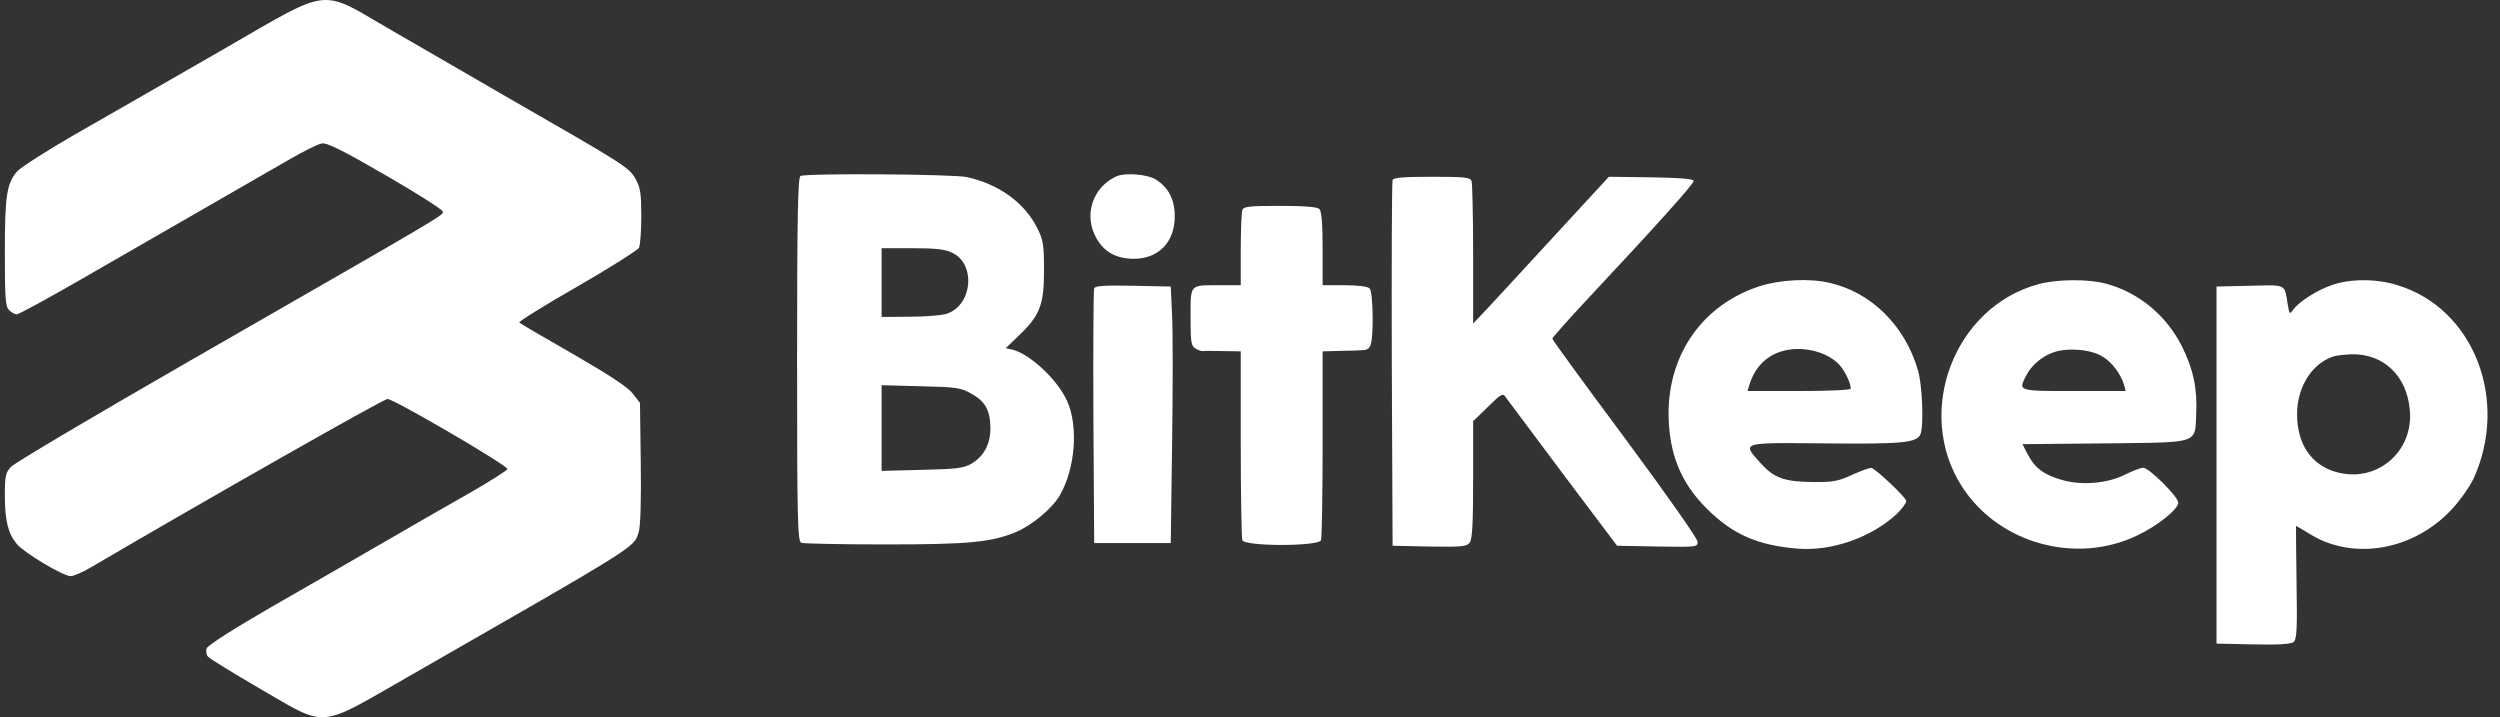 <svg xmlns="http://www.w3.org/2000/svg" width="122" height="35" viewBox="0 0 122 35" fill="none">
  <rect x="0" y="0" width="122" height="35" fill="#333333" stroke="none"/>
  <path fill-rule="evenodd" clip-rule="evenodd" d="M19.104 1.477L19.168 1.514C20.608 2.346 23.085 3.775 24.723 4.729C30.548 8.072 30.689 8.162 31.012 8.73C31.256 9.169 31.295 9.44 31.295 10.563C31.295 11.286 31.244 11.97 31.179 12.099C31.102 12.215 29.749 13.08 28.151 13.996C26.553 14.913 25.29 15.7 25.341 15.739C25.393 15.79 26.578 16.487 27.983 17.288C29.749 18.307 30.651 18.901 30.883 19.211L31.231 19.662L31.269 22.567C31.295 24.335 31.256 25.651 31.179 25.922C31.17 25.952 31.162 25.98 31.155 26.007L31.154 26.009L31.154 26.009C31.139 26.061 31.125 26.109 31.108 26.157C30.902 26.729 30.209 27.126 21.11 32.342C20.723 32.564 20.321 32.794 19.903 33.034C19.627 33.192 19.37 33.341 19.13 33.479C17.25 34.564 16.423 35.042 15.625 34.997C14.998 34.962 14.389 34.605 13.302 33.967C13.116 33.858 12.916 33.74 12.699 33.615C11.372 32.84 10.225 32.143 10.147 32.04C10.07 31.95 10.044 31.769 10.083 31.64C10.134 31.498 11.423 30.672 13.214 29.639C14.903 28.671 17.416 27.226 18.795 26.426C20.174 25.625 22.081 24.528 23.022 23.999C23.962 23.457 24.748 22.954 24.761 22.889C24.787 22.721 19.22 19.469 18.911 19.469C18.717 19.469 10.109 24.36 4.451 27.678C4.039 27.923 3.588 28.116 3.446 28.116C3.085 28.116 1.178 26.981 0.817 26.542C0.392 26.038 0.237 25.406 0.237 24.154C0.237 23.238 0.276 23.057 0.534 22.786C0.688 22.605 4.593 20.295 9.194 17.649L11.138 16.532C21.26 10.72 21.636 10.504 21.612 10.351C21.61 10.34 21.606 10.33 21.604 10.318C21.578 10.215 20.315 9.414 18.795 8.537C16.72 7.336 15.947 6.949 15.702 7.001C15.521 7.027 14.825 7.375 14.155 7.762C12.944 8.459 10.006 10.15 4.065 13.57C2.389 14.538 0.92 15.339 0.817 15.339C0.727 15.339 0.547 15.248 0.443 15.132C0.263 14.964 0.237 14.525 0.237 12.331C0.237 9.544 0.328 8.976 0.817 8.382C0.998 8.175 2.286 7.349 3.678 6.549C5.032 5.778 8.001 4.072 10.406 2.69L10.676 2.535C11.119 2.28 11.521 2.046 11.89 1.832L11.891 1.832L11.894 1.83L11.894 1.829L11.895 1.829C14.203 0.488 15.156 -0.066 16.059 0.006C16.695 0.057 17.305 0.418 18.344 1.032L18.344 1.032L18.345 1.032L18.345 1.032C18.575 1.168 18.826 1.316 19.104 1.477ZM47.172 8.64C48.731 8.976 50.007 9.892 50.626 11.144C50.909 11.712 50.948 11.957 50.948 13.209C50.948 14.887 50.742 15.403 49.711 16.384L49.079 16.991L49.427 17.068C50.278 17.288 51.631 18.552 52.082 19.585C52.636 20.837 52.468 22.889 51.708 24.193C51.334 24.825 50.342 25.651 49.556 25.974C48.358 26.464 47.275 26.568 43.228 26.568C41.076 26.568 39.221 26.529 39.105 26.49C38.924 26.413 38.898 25.509 38.898 17.533C38.898 10.55 38.937 8.64 39.066 8.588C39.388 8.446 46.502 8.498 47.172 8.64ZM56.399 8.756C57.018 9.143 57.327 9.724 57.327 10.563C57.327 11.815 56.541 12.628 55.329 12.628C54.492 12.628 53.899 12.306 53.525 11.66C52.855 10.537 53.306 9.13 54.492 8.601C54.917 8.421 55.974 8.498 56.399 8.756ZM71.812 8.834C71.85 8.95 71.889 10.55 71.889 12.409V15.79L72.572 15.068C72.933 14.68 74.428 13.067 75.871 11.492L78.513 8.627L80.575 8.653C82.031 8.679 82.65 8.73 82.65 8.834C82.65 8.976 80.923 10.912 77.379 14.693C76.49 15.648 75.755 16.474 75.755 16.526C75.755 16.591 77.353 18.772 79.299 21.392C81.271 24.051 82.843 26.284 82.843 26.439C82.843 26.697 82.792 26.697 80.884 26.671L78.913 26.632L76.271 23.122C75.294 21.822 74.409 20.634 73.906 19.957L73.906 19.956L73.903 19.953C73.658 19.624 73.504 19.417 73.474 19.378C73.345 19.172 73.255 19.211 72.611 19.856L71.889 20.553V23.405C71.889 25.496 71.85 26.322 71.722 26.477C71.58 26.671 71.348 26.697 69.763 26.671L67.959 26.632L67.92 17.791C67.907 12.925 67.92 8.872 67.959 8.782C67.997 8.666 68.5 8.627 69.879 8.627C71.451 8.627 71.747 8.653 71.812 8.834ZM64.389 10.202C64.492 10.305 64.544 10.925 64.544 12.138V13.919H65.613C66.27 13.919 66.747 13.983 66.838 14.074C67.018 14.255 67.044 16.604 66.863 16.887L66.862 16.89C66.834 16.937 66.813 16.973 66.784 17.001C66.687 17.096 66.5 17.1 65.682 17.116L65.484 17.12L64.544 17.146V21.65C64.544 24.128 64.505 26.245 64.466 26.361C64.35 26.671 60.742 26.671 60.626 26.361C60.587 26.245 60.549 24.128 60.549 21.65V17.146L59.685 17.133C59.196 17.12 58.757 17.12 58.706 17.133C58.654 17.146 58.487 17.094 58.358 17.017C58.126 16.887 58.1 16.733 58.1 15.481C58.1 15.413 58.1 15.348 58.1 15.286C58.099 14.578 58.098 14.236 58.269 14.071C58.428 13.916 58.738 13.917 59.337 13.919C59.399 13.919 59.463 13.919 59.531 13.919H60.549V12.189C60.549 11.234 60.587 10.37 60.626 10.253C60.69 10.073 60.974 10.047 62.469 10.047C63.667 10.047 64.286 10.098 64.389 10.202ZM89.287 13.803C91.31 14.267 92.947 15.868 93.591 18.049C93.81 18.759 93.887 20.759 93.72 21.185C93.565 21.611 92.805 21.676 89.055 21.637L88.744 21.634C86.337 21.611 85.484 21.603 85.405 21.848C85.361 21.982 85.549 22.192 85.842 22.517L85.897 22.579C86.567 23.328 87.07 23.509 88.449 23.522C89.467 23.535 89.712 23.483 90.408 23.16C90.846 22.967 91.258 22.812 91.336 22.837C91.619 22.954 93.024 24.283 93.024 24.451C93.024 24.554 92.805 24.851 92.547 25.096C91.31 26.232 89.403 26.903 87.74 26.774C85.781 26.619 84.544 26.077 83.281 24.812C82.005 23.535 81.439 22.115 81.426 20.179C81.426 17.236 83.127 14.861 85.859 13.97C86.864 13.648 88.294 13.57 89.287 13.803ZM102.767 13.841C104.365 14.267 105.718 15.39 106.478 16.9C107.032 18.01 107.238 18.978 107.174 20.192C107.17 20.272 107.168 20.347 107.166 20.419C107.153 20.788 107.145 21.042 107.024 21.217C106.76 21.597 105.962 21.605 103.429 21.63C103.197 21.632 102.951 21.634 102.689 21.637L98.694 21.676L98.952 22.166C99.287 22.825 99.738 23.173 100.614 23.418C101.581 23.702 102.831 23.599 103.707 23.16C104.068 22.98 104.468 22.825 104.584 22.825C104.88 22.825 106.298 24.244 106.298 24.528C106.298 24.851 105.305 25.651 104.3 26.129C101.297 27.574 97.522 26.516 95.743 23.741C93.41 20.114 95.356 14.977 99.48 13.867C100.37 13.622 101.916 13.609 102.767 13.841ZM117.007 13.919C120.718 15.055 122.458 19.52 120.705 23.367C120.525 23.741 120.061 24.412 119.661 24.838C117.819 26.839 114.906 27.368 112.793 26.103C112.393 25.858 112.058 25.664 112.045 25.664C112.045 25.664 112.045 26.903 112.071 28.413C112.11 30.698 112.084 31.201 111.929 31.33C111.8 31.433 111.208 31.472 109.957 31.446L108.166 31.408V13.983L109.803 13.945C109.933 13.942 110.054 13.939 110.165 13.936C110.95 13.917 111.269 13.909 111.425 14.065C111.531 14.171 111.561 14.355 111.611 14.664C111.616 14.695 111.621 14.727 111.627 14.76L111.631 14.79L111.637 14.822L111.641 14.85C111.643 14.858 111.644 14.866 111.646 14.874C111.723 15.339 111.736 15.352 111.903 15.119C112.174 14.732 113.076 14.151 113.811 13.906C114.7 13.596 115.989 13.596 117.007 13.919ZM57.198 15.403C57.237 16.178 57.237 19.004 57.198 21.663L57.133 26.503H53.396L53.358 20.372C53.345 17.004 53.358 14.164 53.396 14.074C53.435 13.945 53.899 13.919 55.291 13.945L57.133 13.983L57.198 15.403ZM43.022 15.468L44.414 15.455C45.174 15.455 45.986 15.39 46.231 15.3C47.468 14.861 47.623 12.873 46.463 12.331C46.128 12.164 45.651 12.112 44.517 12.112H43.022V15.468ZM43.022 22.98V18.798L44.929 18.849C46.656 18.888 46.876 18.914 47.404 19.211C48.087 19.598 48.319 20.011 48.332 20.889C48.332 21.676 48.022 22.257 47.404 22.631C47.017 22.85 46.682 22.889 44.994 22.928L43.022 22.98ZM86.941 17.146C86.168 17.378 85.627 17.946 85.369 18.785L85.279 19.082H87.792C89.274 19.082 90.318 19.03 90.318 18.965C90.318 18.694 90.034 18.101 89.763 17.804C89.158 17.146 87.908 16.849 86.941 17.146ZM98.875 18.333C99.132 17.83 99.622 17.404 100.202 17.197C100.872 16.952 102.045 17.042 102.612 17.404C103.063 17.675 103.488 18.243 103.656 18.785L103.733 19.082L101.084 19.082C99.37 19.082 98.79 19.082 98.701 18.872C98.655 18.765 98.737 18.603 98.861 18.359L98.875 18.333ZM113.978 17.365C112.883 17.649 112.097 18.836 112.097 20.204C112.097 21.663 112.78 22.683 113.991 23.031C115.963 23.599 117.793 22.063 117.599 20.011C117.458 18.333 116.311 17.249 114.739 17.288C114.455 17.3 114.107 17.339 113.978 17.365Z" fill="white"/>
</svg>